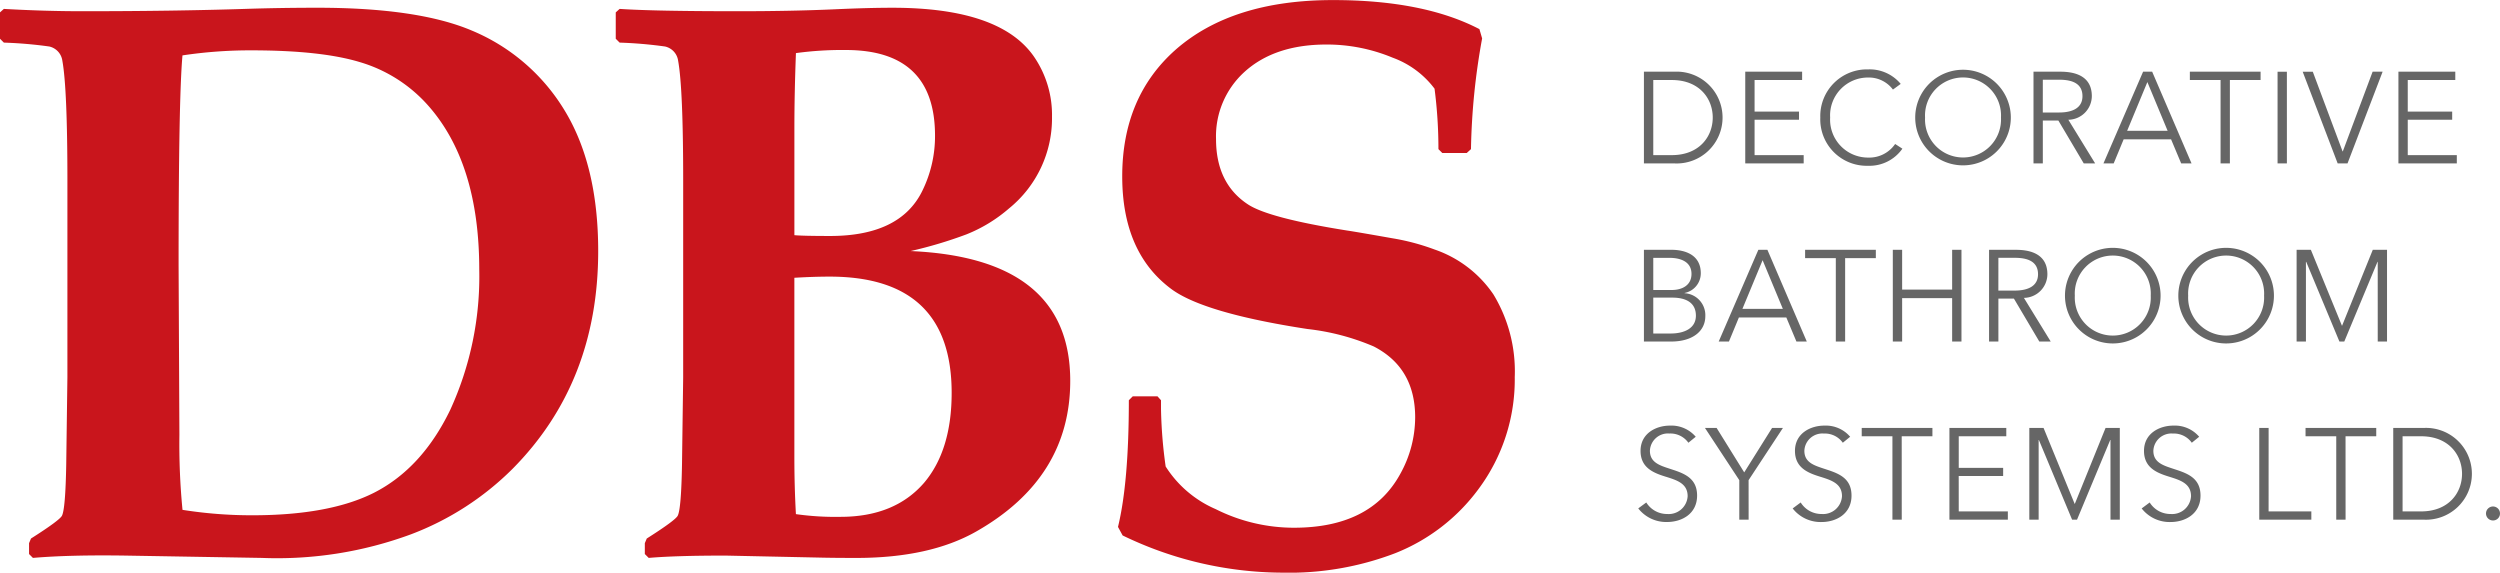 <svg xmlns="http://www.w3.org/2000/svg" width="308.77" height="70.725" viewBox="0 0 308.77 70.725"><g transform="translate(-134.063 -40.381)"><path d="M1.5,15h3.76a5.671,5.671,0,1,0,0-11.328H1.5ZM2.656,4.7H4.944C8.352,4.7,10,7,10,9.336s-1.648,4.64-5.056,4.64H2.656ZM15.168,9.608h5.488V8.6H15.168V4.7H21.04V3.672H14.016V15h7.216V13.976H15.168ZM32.528,12.6A3.876,3.876,0,0,1,29.2,14.28a4.687,4.687,0,0,1-4.7-4.944,4.678,4.678,0,0,1,4.7-4.944A3.717,3.717,0,0,1,32.256,5.88l.96-.7a4.99,4.99,0,0,0-4.032-1.792,5.765,5.765,0,0,0-5.9,5.952,5.737,5.737,0,0,0,5.9,5.952,4.967,4.967,0,0,0,4.24-2.112ZM46.816,9.336a5.9,5.9,0,1,0-11.808,0,5.9,5.9,0,1,0,11.808,0Zm-1.216,0a4.694,4.694,0,1,1-9.376,0,4.695,4.695,0,1,1,9.376,0Zm5.168.368h1.92L55.824,15h1.408L53.92,9.608a2.94,2.94,0,0,0,2.9-2.912c0-2.208-1.632-3.024-3.872-3.024H49.616V15h1.152Zm0-5.04h2.048c1.712,0,2.848.544,2.848,2.032,0,1.344-1.056,2.016-2.9,2.016h-2Zm9.984,7.36h5.856L67.856,15h1.28L64.272,3.672h-1.12L58.256,15H59.52ZM63.68,4.952l2.5,6.016H61.184ZM73.872,4.7h3.792V3.672H68.928V4.7H72.72V15h1.152Zm7.04-1.024H79.76V15h1.152Zm3.2,0H82.864L87.184,15H88.4L92.736,3.672H91.5l-3.68,9.84h-.032ZM95.84,9.608h5.488V8.6H95.84V4.7h5.872V3.672H94.688V15H101.9V13.976H95.84ZM1.5,37h3.36c2.608,0,4.224-1.248,4.224-3.136a2.716,2.716,0,0,0-2.56-2.832V31a2.476,2.476,0,0,0,2-2.432c0-2.272-1.92-2.9-3.648-2.9H1.5ZM2.656,26.664h2c1.488,0,2.72.544,2.72,1.984,0,1.5-1.3,1.984-2.4,1.984H2.656Zm0,4.912H5.008c1.84,0,2.912.736,2.912,2.224,0,1.584-1.456,2.208-3.12,2.208H2.656Zm10.576,2.448h5.856L20.336,37h1.28L16.752,25.672h-1.12L10.736,37H12Zm2.928-7.072,2.5,6.016H13.664ZM26.352,26.7h3.792V25.672H21.408V26.7H25.2V37h1.152ZM32.24,37h1.152V31.64h6.176V37H40.72V25.672H39.568v4.912H33.392V25.672H32.24Zm13.04-5.3H47.2L50.336,37h1.408l-3.312-5.392a2.94,2.94,0,0,0,2.9-2.912c0-2.208-1.632-3.024-3.872-3.024H44.128V37H45.28Zm0-5.04h2.048c1.712,0,2.848.544,2.848,2.032,0,1.344-1.056,2.016-2.9,2.016h-2Zm20.032,4.672a5.9,5.9,0,1,0-11.808,0,5.9,5.9,0,1,0,11.808,0Zm-1.216,0a4.694,4.694,0,1,1-9.376,0,4.695,4.695,0,1,1,9.376,0Zm15.216,0a5.9,5.9,0,1,0-11.808,0,5.9,5.9,0,1,0,11.808,0Zm-1.216,0a4.694,4.694,0,1,1-9.376,0,4.695,4.695,0,1,1,9.376,0Zm5.776-5.664h-1.76V37h1.152V27.16H83.3l4.1,9.84H88l4.1-9.84h.032V37H93.28V25.672H91.52l-3.792,9.376h-.016ZM7.9,48.76a3.95,3.95,0,0,0-3.2-1.376c-1.664,0-3.616.928-3.616,3.12,0,2.048,1.536,2.7,3.04,3.168C5.568,54.12,6.9,54.52,6.9,56.1A2.336,2.336,0,0,1,4.384,58.3a3.01,3.01,0,0,1-2.592-1.424L.8,57.608a4.376,4.376,0,0,0,3.568,1.68c1.792,0,3.7-.992,3.7-3.264S6.3,53.24,4.7,52.712C3.44,52.3,2.24,51.928,2.24,50.488A2.228,2.228,0,0,1,4.656,48.36,2.717,2.717,0,0,1,6.992,49.5Zm6.528,5.36,4.24-6.448H17.328l-3.44,5.488L10.48,47.672H9.04l4.24,6.448V59h1.152Zm12.544-5.36a3.95,3.95,0,0,0-3.2-1.376c-1.664,0-3.616.928-3.616,3.12,0,2.048,1.536,2.7,3.04,3.168,1.44.448,2.768.848,2.768,2.432A2.336,2.336,0,0,1,23.456,58.3a3.01,3.01,0,0,1-2.592-1.424l-.992.736a4.376,4.376,0,0,0,3.568,1.68c1.792,0,3.7-.992,3.7-3.264s-1.76-2.784-3.36-3.312c-1.264-.416-2.464-.784-2.464-2.224a2.228,2.228,0,0,1,2.416-2.128A2.717,2.717,0,0,1,26.064,49.5Zm6.368-.064h3.792V47.672H28.4V48.7h3.792V59h1.152Zm7.04,4.912h5.488V52.6H40.384V48.7h5.872V47.672H39.232V59h7.216V57.976H40.384Zm10.48-5.936H49.1V59h1.152V49.16h.032l4.1,9.84h.608l4.1-9.84h.032V59h1.152V47.672h-1.76L54.72,57.048H54.7ZM70.08,48.76a3.95,3.95,0,0,0-3.2-1.376c-1.664,0-3.616.928-3.616,3.12,0,2.048,1.536,2.7,3.04,3.168,1.44.448,2.768.848,2.768,2.432A2.336,2.336,0,0,1,66.56,58.3a3.01,3.01,0,0,1-2.592-1.424l-.992.736a4.376,4.376,0,0,0,3.568,1.68c1.792,0,3.7-.992,3.7-3.264s-1.76-2.784-3.36-3.312c-1.264-.416-2.464-.784-2.464-2.224a2.228,2.228,0,0,1,2.416-2.128A2.717,2.717,0,0,1,69.168,49.5Zm8.576-1.088H77.5V59h6.432V57.976h-5.28Zm9.5,1.024h3.792V47.672H83.216V48.7h3.792V59H88.16ZM94.048,59h3.76a5.671,5.671,0,1,0,0-11.328h-3.76ZM95.2,48.7h2.288c3.408,0,5.056,2.3,5.056,4.64s-1.648,4.64-5.056,4.64H95.2Zm12.032,9.536a.864.864,0,1,0-.864.864A.86.86,0,0,0,107.232,58.232Z" transform="translate(335.6 45.564)" fill="#454545" opacity="0.82"/><path d="M76.945,65.389q0,16.222-10.575,26.893a35.561,35.561,0,0,1-12.537,8.087,47.677,47.677,0,0,1-18.423,2.919L18.519,103q-6.891-.1-11.389.287l-.479-.479v-1.34l.239-.574q3.541-2.249,3.828-2.823.431-.861.526-6.364l.144-10.719V56.728q0-11.389-.622-14.834A2.086,2.086,0,0,0,9.14,40.123a52.624,52.624,0,0,0-5.6-.479l-.479-.479V35.912l.479-.431q5.072.287,9.666.287,11.149,0,20.1-.287,4.45-.144,8.948-.144,12.441,0,19.093,2.823a24.307,24.307,0,0,1,11.389,9.762Q76.945,54.766,76.945,65.389Zm-14.69,2.3q0-13.255-6.412-20.385a18.1,18.1,0,0,0-8.374-5.264Q42.684,40.6,34.118,40.6a56.311,56.311,0,0,0-8.518.622q-.479,5.359-.479,25.936l.1,20.911a84.285,84.285,0,0,0,.383,9.283,54.741,54.741,0,0,0,8.613.67q9.522,0,15.025-2.775,5.934-3.015,9.427-10.24A39.542,39.542,0,0,0,62.255,67.686Zm72.991,13.733q0,12.011-11.628,18.614-5.742,3.254-14.786,3.254-2.871,0-4.737-.048L92.658,103q-6.125,0-9.475.287l-.479-.479v-1.34l.239-.574q3.541-2.249,3.828-2.823.431-.861.526-6.364l.144-10.719V56.728q0-11.389-.622-14.834a2.086,2.086,0,0,0-1.627-1.771,52.624,52.624,0,0,0-5.6-.479l-.479-.479V35.912l.479-.431q4.259.287,14.643.287,6.6,0,11.915-.239,4.211-.191,7.13-.191,13.351,0,17.514,6.077a12.7,12.7,0,0,1,2.2,7.369,14.324,14.324,0,0,1-5.312,11.341,18.381,18.381,0,0,1-5.264,3.206,53.292,53.292,0,0,1-6.891,2.058Q135.246,66.25,135.246,81.419Zm-16.7-30.29q0-10.575-11.006-10.575a42.218,42.218,0,0,0-6.173.383q-.191,5.024-.191,9.283V63.427q1.1.1,4.4.1,8.661,0,11.389-5.551A15.281,15.281,0,0,0,118.546,51.129ZM120.6,82.9q0-14.355-15.073-14.355-1.914,0-4.354.144V90.846q0,3.589.191,7.034a34.672,34.672,0,0,0,5.5.335q6.7,0,10.336-4.211Q120.6,89.984,120.6,82.9Zm69.546-2.01a22.661,22.661,0,0,1-4.5,13.925,23.5,23.5,0,0,1-10.288,7.9,36.638,36.638,0,0,1-13.925,2.393,45.482,45.482,0,0,1-19.715-4.594l-.574-1.053q1.34-5.5,1.34-15.647l.479-.479h3.063l.431.479v1.1a57.439,57.439,0,0,0,.574,7.082,13.758,13.758,0,0,0,6.173,5.264,21.533,21.533,0,0,0,9.666,2.3q9.475,0,13.111-6.6a14.427,14.427,0,0,0,1.866-7.034q0-6.125-5.12-8.757a28.922,28.922,0,0,0-8.183-2.153q-12.776-1.962-16.8-4.929-6.077-4.5-6.077-13.925,0-9.81,6.6-15.647,6.986-6.125,19.428-6.125,11.2,0,18.088,3.589l.335,1.148A82.879,82.879,0,0,0,184.741,52.8l-.526.479H181.2l-.479-.479a58.03,58.03,0,0,0-.479-7.465,11.3,11.3,0,0,0-5.168-3.828,21.159,21.159,0,0,0-8.183-1.627q-6.412,0-10.145,3.4a10.724,10.724,0,0,0-3.493,8.278q0,5.5,3.972,8.087,2.584,1.675,12.2,3.206,1,.144,5.6.957a27.686,27.686,0,0,1,5.216,1.388,14.428,14.428,0,0,1,7.273,5.551A18.31,18.31,0,0,1,190.149,80.893Z" transform="translate(131 6)" fill="#c9151c"/></g></svg>